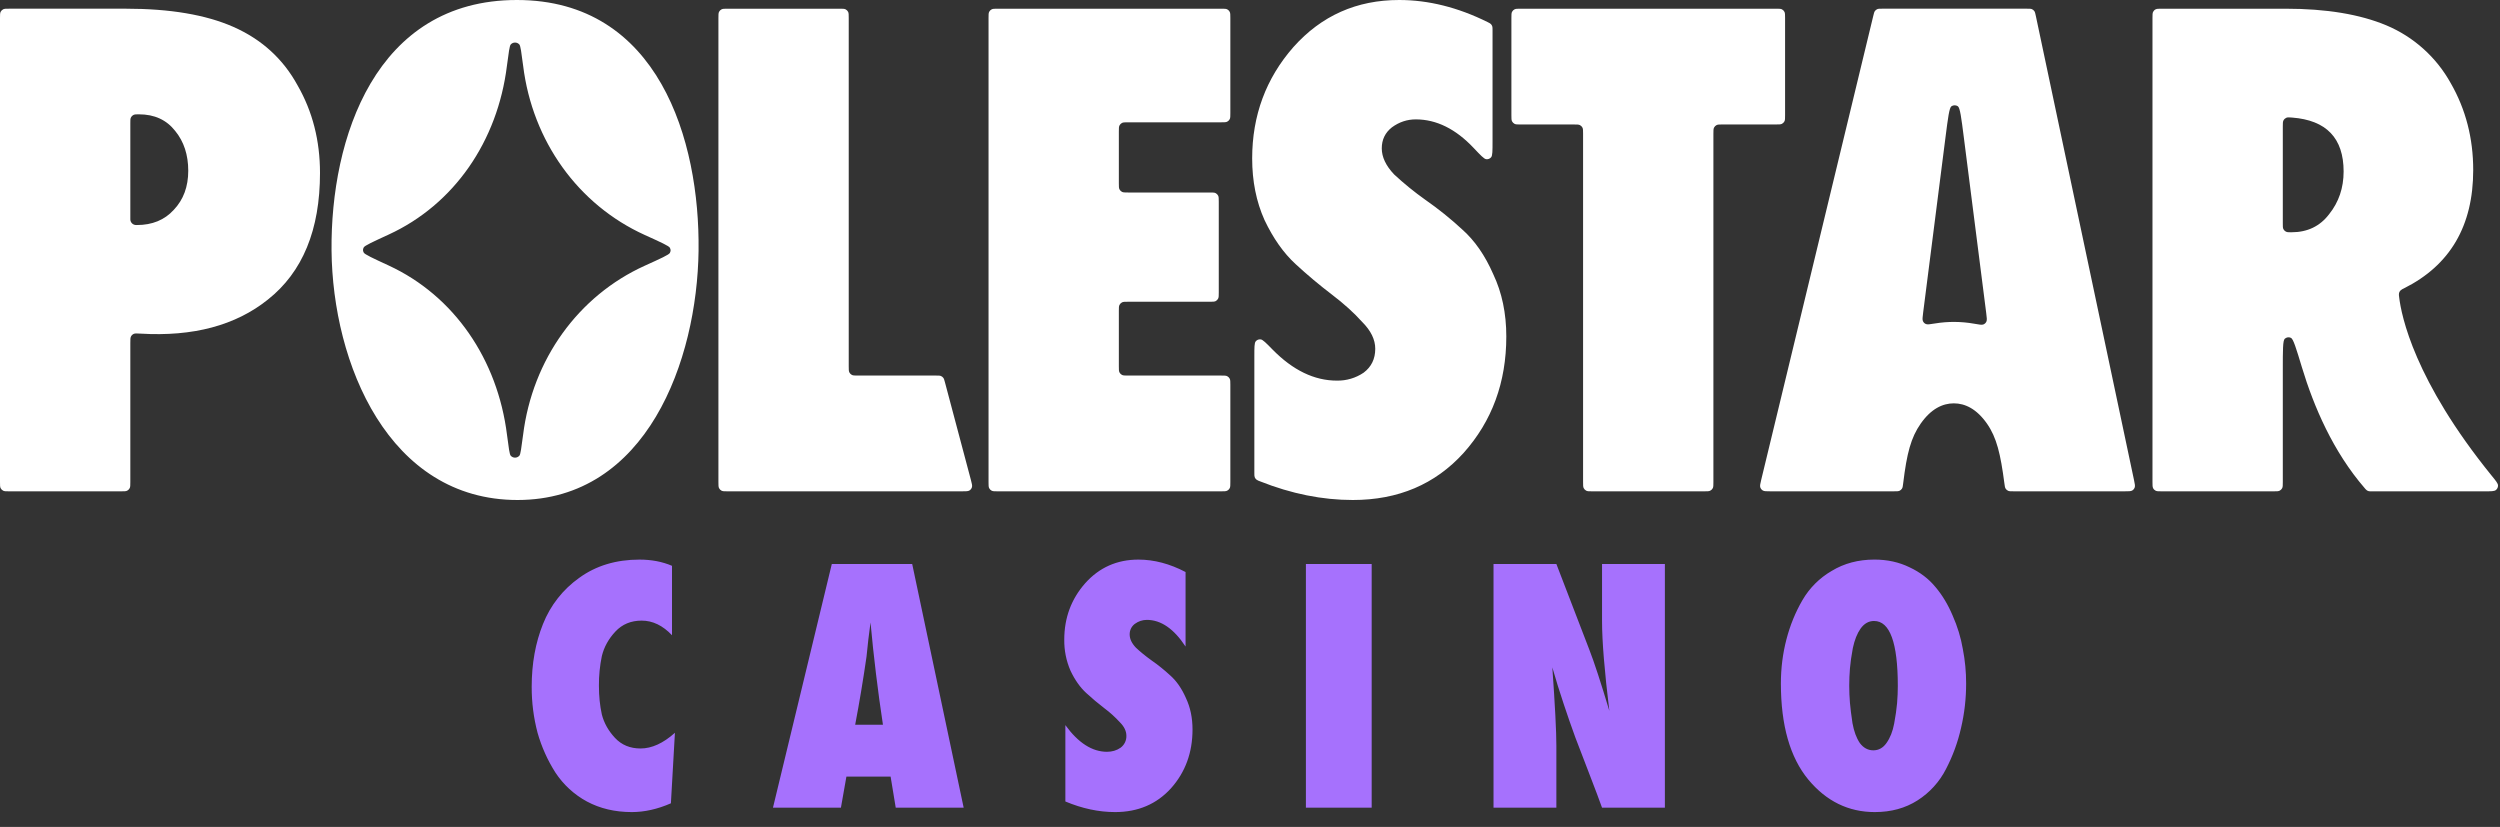 <?xml version="1.0" encoding="UTF-8" standalone="no"?>
<svg xmlns="http://www.w3.org/2000/svg" xmlns:xlink="http://www.w3.org/1999/xlink" xmlns:serif="http://www.serif.com/" width="100%" height="100%" viewBox="0 0 130 43" version="1.1" xml:space="preserve" style="fill-rule:evenodd;clip-rule:evenodd;stroke-linejoin:round;stroke-miterlimit:2;">
    <rect x="0" y="0" width="130" height="43" fill="#333333" stroke="none"/>
    <g transform="matrix(1,0,0,1,-2,-3.5)">
        <path d="M8.551,3.952L2.48,3.952C2.312,3.952 2.228,3.952 2.164,3.984C2.108,4.013 2.062,4.059 2.033,4.115C2,4.18 2,4.263 2,4.432L2,28.569C2,28.737 2,28.821 2.033,28.885C2.062,28.941 2.107,28.986 2.163,29.015C2.228,29.049 2.312,29.049 2.48,29.049L8.297,29.049C8.465,29.049 8.549,29.049 8.613,29.016C8.669,28.987 8.715,28.941 8.744,28.885C8.777,28.82 8.777,28.736 8.777,28.568L8.777,21.335C8.777,21.152 8.777,21.061 8.812,20.995C8.843,20.937 8.892,20.89 8.952,20.863C9.02,20.831 9.114,20.837 9.302,20.848C12.044,21.013 14.254,20.422 15.93,19.078C17.737,17.648 18.64,15.453 18.64,12.493C18.64,10.813 18.252,9.294 17.474,7.94C16.721,6.56 15.604,5.544 14.123,4.892C12.693,4.265 10.835,3.952 8.551,3.952ZM9.116,15.202C9.08,15.202 9.062,15.202 9.046,15.2C8.905,15.186 8.792,15.073 8.778,14.932L8.777,14.863L8.777,9.897C8.777,9.755 8.777,9.685 8.8,9.629C8.83,9.557 8.888,9.499 8.96,9.469C9.016,9.445 9.087,9.445 9.229,9.445C10.032,9.445 10.659,9.733 11.111,10.31C11.563,10.862 11.789,11.552 11.789,12.38C11.789,13.208 11.538,13.885 11.036,14.412C10.559,14.938 9.919,15.202 9.116,15.202Z" style="fill:white;"></path>
        <path d="M78.628,11.192C78.99,11.575 79.171,11.767 79.283,11.778C79.38,11.791 79.477,11.753 79.539,11.677C79.612,11.592 79.612,11.345 79.612,10.852L79.612,5.07C79.612,4.964 79.612,4.911 79.596,4.864C79.581,4.822 79.557,4.783 79.526,4.751C79.491,4.716 79.445,4.693 79.353,4.647C77.81,3.882 76.277,3.5 74.756,3.5C72.546,3.5 70.715,4.315 69.259,5.946C67.829,7.576 67.113,9.508 67.113,11.74C67.113,12.92 67.326,13.985 67.753,14.938C68.205,15.892 68.744,16.657 69.372,17.234C69.974,17.79 70.602,18.317 71.254,18.814C71.882,19.291 72.409,19.767 72.835,20.244C73.287,20.695 73.513,21.159 73.513,21.636C73.513,22.163 73.313,22.576 72.911,22.878C72.501,23.157 72.014,23.301 71.518,23.292C70.344,23.292 69.229,22.753 68.173,21.677C67.833,21.33 67.663,21.156 67.551,21.147C67.455,21.136 67.359,21.175 67.298,21.25C67.226,21.334 67.226,21.564 67.226,22.022L67.226,28.09C67.226,28.205 67.226,28.263 67.245,28.314C67.262,28.359 67.29,28.399 67.325,28.431C67.384,28.475 67.451,28.508 67.521,28.529C69.151,29.177 70.761,29.5 72.346,29.5C74.706,29.5 76.626,28.685 78.106,27.054C79.587,25.399 80.328,23.379 80.328,20.996C80.328,19.792 80.102,18.714 79.65,17.761C79.223,16.782 78.684,16.005 78.031,15.428C77.427,14.87 76.786,14.355 76.111,13.885C75.543,13.482 75.002,13.042 74.492,12.568C74.065,12.117 73.852,11.665 73.852,11.214C73.852,10.762 74.028,10.398 74.379,10.122C74.756,9.846 75.169,9.708 75.621,9.708C76.691,9.708 77.694,10.203 78.628,11.192ZM52.484,28.445C52.538,28.651 52.565,28.753 52.541,28.835C52.52,28.906 52.474,28.966 52.411,29.005C52.338,29.049 52.232,29.049 52.02,29.049L39.837,29.049C39.669,29.049 39.585,29.049 39.521,29.016C39.465,28.987 39.419,28.941 39.391,28.885C39.358,28.82 39.358,28.736 39.358,28.568L39.358,4.433C39.358,4.264 39.358,4.18 39.39,4.116C39.419,4.06 39.465,4.014 39.521,3.986C39.586,3.953 39.669,3.953 39.837,3.953L45.654,3.953C45.822,3.953 45.906,3.953 45.97,3.985C46.027,4.014 46.073,4.059 46.102,4.116C46.134,4.18 46.134,4.264 46.134,4.433L46.134,22.549C46.134,22.717 46.134,22.801 46.167,22.865C46.196,22.921 46.242,22.967 46.298,22.996C46.362,23.029 46.446,23.029 46.614,23.029L50.674,23.029C50.807,23.029 50.873,23.029 50.928,23.052C50.977,23.072 51.019,23.105 51.051,23.147C51.088,23.194 51.105,23.258 51.139,23.386L52.484,28.446L52.484,28.445ZM65.978,28.568C65.978,28.736 65.978,28.82 65.946,28.885C65.917,28.941 65.871,28.987 65.815,29.015C65.75,29.049 65.666,29.049 65.498,29.049L53.884,29.049C53.716,29.049 53.632,29.049 53.567,29.016C53.511,28.987 53.465,28.941 53.437,28.885C53.404,28.82 53.404,28.736 53.404,28.568L53.404,4.433C53.404,4.264 53.404,4.18 53.436,4.116C53.465,4.06 53.511,4.014 53.567,3.986C53.632,3.953 53.716,3.953 53.884,3.953L65.498,3.953C65.666,3.953 65.75,3.953 65.815,3.985C65.871,4.014 65.917,4.06 65.945,4.116C65.978,4.18 65.978,4.264 65.978,4.433L65.978,9.38C65.978,9.548 65.978,9.632 65.946,9.696C65.917,9.752 65.871,9.798 65.815,9.827C65.75,9.86 65.666,9.86 65.498,9.86L60.66,9.86C60.492,9.86 60.408,9.86 60.344,9.893C60.288,9.922 60.243,9.967 60.214,10.023C60.18,10.088 60.18,10.172 60.18,10.34L60.18,13.03C60.18,13.198 60.18,13.282 60.213,13.346C60.242,13.402 60.288,13.448 60.344,13.477C60.408,13.51 60.492,13.51 60.66,13.51L64.896,13.51C65.064,13.51 65.148,13.51 65.212,13.542C65.268,13.571 65.314,13.617 65.343,13.673C65.376,13.738 65.376,13.822 65.376,13.99L65.376,18.711C65.376,18.879 65.376,18.963 65.343,19.027C65.315,19.084 65.269,19.13 65.213,19.159C65.148,19.191 65.064,19.191 64.896,19.191L60.66,19.191C60.492,19.191 60.408,19.191 60.344,19.224C60.288,19.253 60.242,19.299 60.214,19.355C60.18,19.419 60.18,19.503 60.18,19.671L60.18,22.549C60.18,22.717 60.18,22.801 60.213,22.865C60.242,22.921 60.288,22.967 60.344,22.996C60.408,23.029 60.492,23.029 60.66,23.029L65.498,23.029C65.666,23.029 65.75,23.029 65.815,23.062C65.871,23.091 65.917,23.137 65.945,23.193C65.978,23.257 65.978,23.341 65.978,23.509L65.978,28.569L65.978,28.568ZM94.824,9.492C94.824,9.66 94.824,9.744 94.792,9.808C94.763,9.864 94.717,9.91 94.661,9.939C94.597,9.972 94.512,9.972 94.344,9.972L91.577,9.972C91.409,9.972 91.325,9.972 91.261,10.005C91.205,10.033 91.159,10.079 91.13,10.135C91.097,10.2 91.097,10.284 91.097,10.452L91.097,28.569C91.097,28.737 91.097,28.821 91.065,28.885C91.036,28.941 90.99,28.987 90.933,29.015C90.869,29.049 90.785,29.049 90.617,29.049L84.8,29.049C84.632,29.049 84.548,29.049 84.484,29.016C84.428,28.987 84.382,28.941 84.354,28.885C84.32,28.82 84.32,28.736 84.32,28.568L84.32,10.453C84.32,10.285 84.32,10.201 84.288,10.137C84.259,10.081 84.213,10.035 84.157,10.006C84.092,9.973 84.008,9.973 83.84,9.973L81.073,9.973C80.905,9.973 80.821,9.973 80.757,9.94C80.701,9.911 80.655,9.865 80.626,9.809C80.593,9.745 80.593,9.661 80.593,9.493L80.593,4.433C80.593,4.264 80.593,4.18 80.626,4.116C80.655,4.06 80.7,4.015 80.756,3.986C80.821,3.953 80.906,3.953 81.073,3.953L94.344,3.953C94.512,3.953 94.597,3.953 94.661,3.985C94.717,4.014 94.763,4.06 94.791,4.116C94.824,4.18 94.824,4.264 94.824,4.433L94.824,9.493L94.824,9.492Z" style="fill:white;fill-rule:nonzero;"></path>
        <path d="M112.5,29.048C112.703,29.048 112.804,29.048 112.875,29.007C112.937,28.97 112.983,28.912 113.006,28.844C113.032,28.767 113.011,28.667 112.97,28.469L107.864,4.332C107.835,4.196 107.821,4.129 107.785,4.078C107.753,4.033 107.71,3.998 107.66,3.976C107.603,3.952 107.533,3.952 107.395,3.952L99.879,3.952C99.744,3.952 99.676,3.952 99.62,3.975C99.571,3.996 99.528,4.03 99.496,4.073C99.46,4.122 99.444,4.188 99.412,4.319L93.582,28.456C93.534,28.658 93.509,28.759 93.534,28.839C93.556,28.909 93.603,28.968 93.666,29.005C93.737,29.048 93.841,29.048 94.049,29.048L100.488,29.048C100.64,29.048 100.716,29.048 100.776,29.02C100.829,28.995 100.873,28.956 100.904,28.906C100.939,28.85 100.949,28.773 100.967,28.62C101.154,27.079 101.366,26.258 101.876,25.529C102.414,24.759 103.018,24.474 103.599,24.474C104.18,24.474 104.784,24.759 105.323,25.529C105.832,26.258 106.029,27.119 106.227,28.626C106.247,28.776 106.257,28.852 106.292,28.908C106.323,28.957 106.367,28.996 106.42,29.02C106.48,29.048 106.555,29.048 106.705,29.048L112.5,29.048ZM104.651,20.332C104.92,20.38 105.055,20.404 105.135,20.372C105.206,20.345 105.263,20.29 105.294,20.22C105.33,20.141 105.314,20.017 105.282,19.767L104.118,10.637C103.988,9.612 103.922,9.099 103.806,9.024C103.707,8.959 103.577,8.959 103.478,9.024C103.362,9.099 103.297,9.612 103.166,10.637L102.004,19.753C101.972,19.998 101.957,20.121 101.993,20.199C102.026,20.272 102.075,20.319 102.15,20.351C102.229,20.384 102.362,20.362 102.627,20.319C103.298,20.209 103.982,20.214 104.651,20.332ZM131.575,28.245C131.79,28.509 131.897,28.641 131.897,28.747C131.899,28.839 131.857,28.926 131.785,28.983C131.703,29.049 131.536,29.049 131.203,29.049L125.324,29.049C125.245,29.049 125.205,29.049 125.168,29.039C125.135,29.03 125.103,29.016 125.075,28.996C125.035,28.965 124.999,28.928 124.968,28.888C123.323,26.989 122.318,24.647 121.699,22.598C121.402,21.616 121.253,21.124 121.129,21.068C121.023,21.017 120.896,21.036 120.809,21.115C120.706,21.205 120.706,21.705 120.706,22.707L120.706,28.568C120.706,28.736 120.706,28.82 120.673,28.885C120.644,28.941 120.598,28.986 120.542,29.015C120.478,29.049 120.394,29.049 120.226,29.049L114.409,29.049C114.241,29.049 114.157,29.049 114.093,29.016C114.036,28.988 113.99,28.942 113.962,28.885C113.929,28.82 113.929,28.736 113.929,28.568L113.929,4.433C113.929,4.264 113.929,4.18 113.962,4.116C113.991,4.06 114.036,4.014 114.093,3.986C114.157,3.953 114.241,3.953 114.409,3.953L120.856,3.953C122.965,3.953 124.709,4.241 126.09,4.818C127.513,5.416 128.693,6.477 129.44,7.828C130.218,9.183 130.607,10.688 130.607,12.343C130.607,15.243 129.408,17.293 127.008,18.493C126.939,18.52 126.875,18.56 126.82,18.61C126.787,18.647 126.763,18.691 126.75,18.738C126.739,18.803 126.74,18.869 126.753,18.933C126.868,19.926 127.548,23.283 131.575,28.246L131.575,28.245ZM120.706,15.126C120.706,15.268 120.706,15.339 120.729,15.394C120.759,15.467 120.817,15.524 120.89,15.554C120.945,15.578 121.016,15.578 121.157,15.578C121.986,15.578 122.638,15.265 123.115,14.638C123.617,14.01 123.868,13.27 123.868,12.418C123.868,10.685 122.974,9.75 121.186,9.613C121.031,9.601 120.953,9.595 120.884,9.626C120.824,9.654 120.774,9.7 120.742,9.758C120.706,9.825 120.706,9.908 120.706,10.076L120.706,15.126ZM38.326,16.518C38.254,22.264 35.626,29.497 28.914,29.5C22.204,29.503 19.293,22.402 19.24,16.518C19.188,10.71 21.505,3.5 28.877,3.5C36.249,3.5 38.396,10.805 38.325,16.518L38.326,16.518ZM29.2,26.118C29.112,26.79 29.068,27.125 29.009,27.194C28.952,27.26 28.869,27.298 28.782,27.298C28.695,27.298 28.612,27.26 28.555,27.194C28.497,27.125 28.452,26.79 28.365,26.118C27.878,22.192 25.615,18.882 22.217,17.309C21.379,16.922 20.96,16.728 20.913,16.632C20.863,16.529 20.863,16.472 20.913,16.368C20.96,16.272 21.379,16.08 22.218,15.694C25.615,14.13 27.877,10.844 28.361,6.917C28.451,6.227 28.497,5.882 28.558,5.813C28.615,5.749 28.696,5.713 28.782,5.713C28.868,5.713 28.949,5.749 29.006,5.813C29.068,5.883 29.113,6.227 29.203,6.917C29.688,10.849 32.074,14.151 35.524,15.717C36.366,16.098 36.786,16.289 36.834,16.385C36.884,16.488 36.884,16.548 36.834,16.651C36.786,16.747 36.366,16.938 35.524,17.319C32.074,18.884 29.687,22.186 29.2,26.119L29.2,26.118Z" style="fill:white;"></path>
        <path d="M37.096,41.605L36.887,45.272C36.191,45.576 35.513,45.728 34.854,45.728C33.98,45.728 33.201,45.544 32.517,45.177C31.857,44.819 31.296,44.303 30.883,43.676C30.474,43.034 30.161,42.337 29.953,41.605C29.747,40.824 29.645,40.019 29.648,39.211C29.648,38.007 29.845,36.918 30.238,35.943C30.621,34.98 31.274,34.149 32.118,33.549C32.992,32.915 34.038,32.599 35.253,32.599C35.874,32.599 36.438,32.706 36.944,32.922L36.944,36.532C36.464,36.025 35.937,35.772 35.367,35.772C34.81,35.772 34.354,35.962 33.999,36.342C33.645,36.722 33.41,37.146 33.296,37.615C33.191,38.121 33.14,38.637 33.144,39.154C33.144,39.698 33.195,40.199 33.296,40.654C33.41,41.098 33.638,41.504 33.98,41.871C34.322,42.238 34.766,42.421 35.31,42.421C35.893,42.421 36.488,42.149 37.096,41.605ZM52.112,45.5L48.578,45.5L48.312,43.885L46.013,43.885L45.728,45.5L42.194,45.5L45.254,32.827L49.434,32.827L52.111,45.5L52.112,45.5ZM46.469,41.187L47.913,41.187C47.645,39.42 47.43,37.646 47.267,35.867L47.153,36.76C47.115,37.165 47.083,37.463 47.058,37.653C46.888,38.835 46.692,40.014 46.469,41.187ZM63.649,33.245L63.649,37.121C63.042,36.196 62.37,35.734 61.636,35.734C61.408,35.734 61.199,35.804 61.009,35.943C60.837,36.072 60.738,36.278 60.743,36.493C60.743,36.722 60.85,36.95 61.066,37.178C61.294,37.393 61.566,37.615 61.883,37.843C62.212,38.071 62.535,38.33 62.852,38.622C63.181,38.913 63.453,39.306 63.669,39.8C63.897,40.281 64.011,40.826 64.011,41.434C64.011,42.637 63.637,43.657 62.89,44.493C62.142,45.316 61.173,45.728 59.983,45.728C59.134,45.728 58.273,45.544 57.399,45.177L57.399,41.206C58.07,42.13 58.792,42.593 59.565,42.593C59.831,42.593 60.065,42.523 60.268,42.383C60.467,42.238 60.581,42.003 60.572,41.757C60.572,41.516 60.458,41.282 60.23,41.054C59.987,40.789 59.72,40.547 59.432,40.332C59.103,40.081 58.786,39.815 58.482,39.534C58.165,39.242 57.892,38.856 57.665,38.374C57.444,37.865 57.334,37.315 57.342,36.76C57.342,35.632 57.702,34.657 58.425,33.834C59.159,33.01 60.084,32.599 61.199,32.599C62.009,32.599 62.826,32.814 63.649,33.245ZM73.327,45.5L69.907,45.5L69.907,32.827L73.327,32.827L73.327,45.5ZM88.574,45.5L85.306,45.5C85.166,45.107 84.945,44.518 84.641,43.733C84.398,43.107 84.157,42.48 83.919,41.852C83.707,41.272 83.505,40.69 83.311,40.104C83.1,39.475 82.903,38.842 82.721,38.204C82.861,40.18 82.931,41.535 82.931,42.27L82.931,45.5L79.663,45.5L79.663,32.827L82.931,32.827L84.641,37.273C84.894,37.919 85.242,38.983 85.686,40.465C85.432,38.387 85.306,36.829 85.306,35.791L85.306,32.827L88.574,32.827L88.574,45.5ZM104.239,39.04C104.239,39.838 104.15,40.61 103.973,41.358C103.806,42.098 103.544,42.813 103.194,43.486C102.855,44.154 102.343,44.718 101.712,45.12C101.078,45.525 100.337,45.728 99.489,45.728C98.121,45.728 96.968,45.164 96.031,44.037C95.081,42.884 94.606,41.218 94.606,39.04C94.606,38.254 94.701,37.494 94.891,36.76C95.081,36.025 95.359,35.341 95.727,34.708C96.092,34.077 96.616,33.553 97.247,33.188C97.893,32.795 98.634,32.598 99.47,32.598C100.141,32.598 100.749,32.732 101.294,32.998C101.838,33.251 102.288,33.593 102.643,34.024C102.997,34.442 103.295,34.936 103.536,35.506C103.789,36.076 103.966,36.658 104.068,37.254C104.183,37.842 104.24,38.441 104.239,39.04ZM100.686,39.173C100.686,36.918 100.274,35.791 99.451,35.791C99.172,35.791 98.938,35.924 98.748,36.19C98.57,36.443 98.438,36.779 98.348,37.197C98.273,37.602 98.222,37.957 98.197,38.261C98.148,38.855 98.148,39.453 98.197,40.047C98.222,40.338 98.267,40.693 98.33,41.111C98.406,41.529 98.532,41.871 98.71,42.137C98.9,42.39 99.134,42.517 99.413,42.517C99.691,42.517 99.919,42.39 100.097,42.137C100.287,41.871 100.42,41.535 100.496,41.13C100.572,40.724 100.622,40.37 100.648,40.066C100.673,39.762 100.686,39.464 100.686,39.173Z" style="fill:rgb(166,113,253);fill-rule:nonzero;"></path>
    </g>
</svg>
